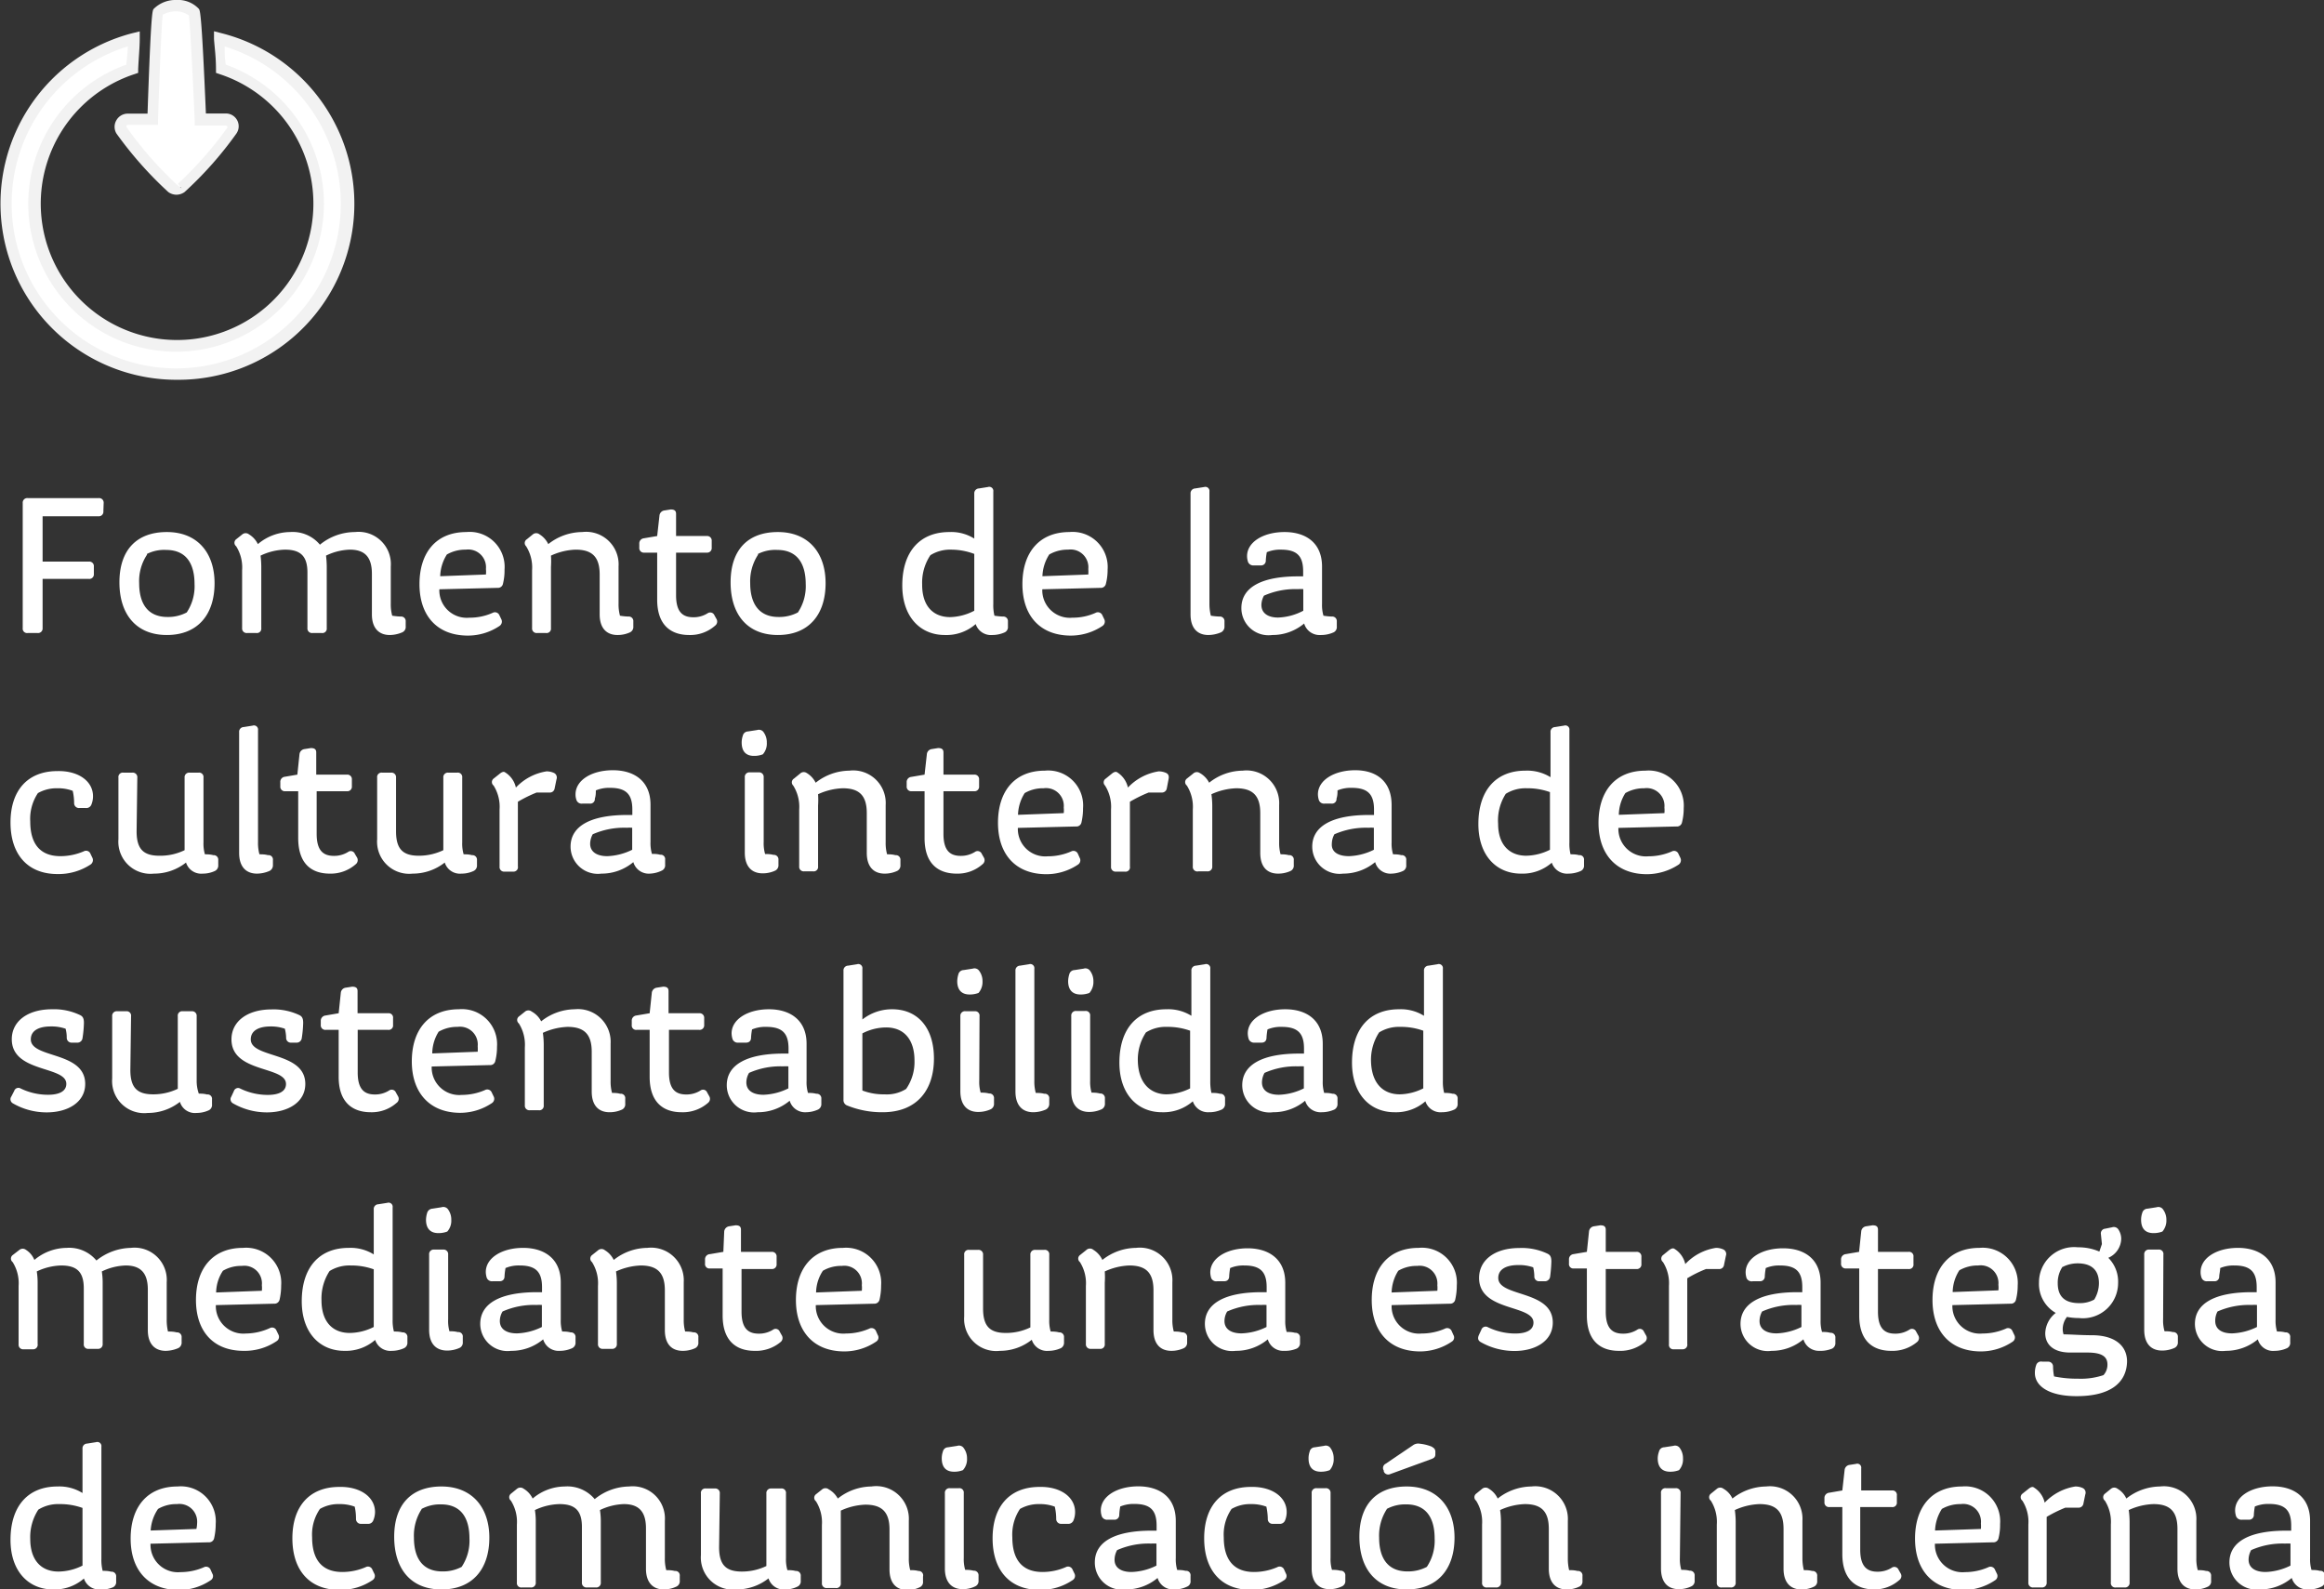 <svg xmlns="http://www.w3.org/2000/svg" viewBox="0 0 163.66 111.91"><rect x="0" y="0" width="163.66" height="111.91" fill="#333333" stroke="none"/><defs><style>.cls-1{fill:#fff;}.cls-2{fill:#f2f2f2;}</style></defs><title>Asset 6</title><g id="Layer_2" data-name="Layer 2"><g id="Layer_1-2" data-name="Layer 1"><path class="cls-1" d="M7.28,36a.32.32,0,0,1-.35.35H3v3.19H6.26a.32.32,0,0,1,.35.35v.52a.32.32,0,0,1-.35.35H3v3.46a.32.32,0,0,1-.35.35h-.7a.31.31,0,0,1-.35-.35v-8.8a.32.32,0,0,1,.35-.35h5a.32.32,0,0,1,.35.35Z"/><path class="cls-1" d="M15.11,41.06c0,2.22-1.19,3.65-3.36,3.65S8.41,43.24,8.41,41s1.18-3.54,3.34-3.54S15.11,38.93,15.11,41.06Zm-4.76-2a3.35,3.35,0,0,0-.55,2c0,1.34.53,2.38,2,2.38a2.78,2.78,0,0,0,1.35-.32,3.32,3.32,0,0,0,.55-2c0-1.36-.53-2.4-2-2.4A2.68,2.68,0,0,0,10.35,39Z"/><path class="cls-1" d="M18.16,38.31a3.54,3.54,0,0,1,2.27-.85,2.5,2.5,0,0,1,2.1.89A3.91,3.91,0,0,1,25,37.46a2.27,2.27,0,0,1,2.52,2.42v2.63a3,3,0,0,0,.1.84,4.86,4.86,0,0,0,.6.06.32.32,0,0,1,.35.35v.34a.41.41,0,0,1-.24.42,2.27,2.27,0,0,1-.88.19c-.77,0-1.26-.49-1.26-1.45V40.4c0-1.22-.54-1.7-1.55-1.7a4.08,4.08,0,0,0-1.68.42,7.21,7.21,0,0,1,.05.75v4.35a.31.31,0,0,1-.35.35H22a.32.32,0,0,1-.35-.35V40.31c0-1.15-.48-1.61-1.58-1.61a4.18,4.18,0,0,0-1.72.42,7.21,7.21,0,0,1,.05.75v4.35a.31.31,0,0,1-.35.35H17.4a.32.32,0,0,1-.35-.35V40.15a2.81,2.81,0,0,0-.42-1.69.31.31,0,0,1,0-.49l.44-.35a.37.37,0,0,1,.46,0A1.62,1.62,0,0,1,18.16,38.31Z"/><path class="cls-1" d="M29.54,41.13c0-2.22,1.17-3.67,3.3-3.67a2.46,2.46,0,0,1,2.69,2.64,3.9,3.9,0,0,1-.11,1,.36.36,0,0,1-.39.29l-4.09.1a1.93,1.93,0,0,0,2.11,2,3.94,3.94,0,0,0,1.64-.34.34.34,0,0,1,.48.17l.13.27a.37.37,0,0,1-.12.48,4,4,0,0,1-2.32.68C30.74,44.71,29.54,43.31,29.54,41.13ZM31,40.57l3.22-.12a1.81,1.81,0,0,0,0-.39A1.25,1.25,0,0,0,32.8,38.7a2.58,2.58,0,0,0-1.33.34A3,3,0,0,0,31,40.57Z"/><path class="cls-1" d="M38.61,38.31A3.88,3.88,0,0,1,41,37.46a2.29,2.29,0,0,1,2.56,2.42v2.63a3,3,0,0,0,.1.84,4.5,4.5,0,0,0,.59.06.32.32,0,0,1,.35.35v.35a.42.42,0,0,1-.23.41,2.07,2.07,0,0,1-.88.19c-.78,0-1.26-.49-1.26-1.45V40.45c0-1.24-.53-1.75-1.69-1.75a4.47,4.47,0,0,0-1.74.42,6.1,6.1,0,0,1,0,.8v4.3a.31.31,0,0,1-.35.35h-.63a.32.32,0,0,1-.35-.35V40.15a2.81,2.81,0,0,0-.42-1.69.31.31,0,0,1,.05-.49l.43-.35a.37.37,0,0,1,.46,0A1.63,1.63,0,0,1,38.61,38.31Z"/><path class="cls-1" d="M48.54,44.71c-1.31,0-2.26-.71-2.26-2.49V38.91h-.91a.32.32,0,0,1-.35-.35v-.28a.36.36,0,0,1,.32-.38l.94-.16.16-1.43a.4.4,0,0,1,.35-.37l.44-.07c.24,0,.38.07.38.31v1.56h2.16a.32.32,0,0,1,.35.35v.47a.32.32,0,0,1-.35.35H47.61v3c0,1.21.49,1.55,1.22,1.55a1.85,1.85,0,0,0,1-.28.32.32,0,0,1,.48.14l.14.25a.36.36,0,0,1-.09.48A2.64,2.64,0,0,1,48.54,44.71Z"/><path class="cls-1" d="M58.14,41.06c0,2.22-1.19,3.65-3.36,3.65S51.45,43.24,51.45,41s1.17-3.54,3.33-3.54S58.14,38.93,58.14,41.06Zm-4.76-2a3.42,3.42,0,0,0-.55,2c0,1.34.54,2.38,2,2.38a2.82,2.82,0,0,0,1.36-.32,3.32,3.32,0,0,0,.55-2c0-1.36-.54-2.4-2-2.4A2.7,2.7,0,0,0,53.38,39Z"/><path class="cls-1" d="M69.88,44.71a1.13,1.13,0,0,1-1.17-.77,3.12,3.12,0,0,1-2.17.77c-1.75,0-3-1.3-3-3.49,0-2.38,1.24-3.76,3.31-3.76a3.06,3.06,0,0,1,1.76.46V34.75a.34.34,0,0,1,.33-.36l.63-.1a.29.29,0,0,1,.38.32v7.9a3.12,3.12,0,0,0,.08.84,5.07,5.07,0,0,0,.6.06.32.32,0,0,1,.35.35v.35a.41.41,0,0,1-.22.41A2.14,2.14,0,0,1,69.88,44.71Zm-3-1.26A3.84,3.84,0,0,0,68.61,43V39A4.61,4.61,0,0,0,67,38.7a2.62,2.62,0,0,0-1.48.39,3.46,3.46,0,0,0-.58,2.06C64.93,42.65,65.7,43.45,66.92,43.45Z"/><path class="cls-1" d="M72,41.13c0-2.22,1.18-3.67,3.31-3.67A2.47,2.47,0,0,1,78,40.1a3.94,3.94,0,0,1-.12,1,.36.36,0,0,1-.39.29l-4.09.1a1.94,1.94,0,0,0,2.12,2,3.93,3.93,0,0,0,1.63-.34.34.34,0,0,1,.48.17l.13.27a.37.37,0,0,1-.12.48,4,4,0,0,1-2.32.68C73.2,44.71,72,43.31,72,41.13Zm1.41-.56,3.23-.12a2.72,2.72,0,0,0,0-.39,1.25,1.25,0,0,0-1.42-1.36,2.58,2.58,0,0,0-1.33.34A3,3,0,0,0,73.41,40.57Z"/><path class="cls-1" d="M85.17,42.51a3.43,3.43,0,0,0,.1.84,4.84,4.84,0,0,0,.61.06.32.32,0,0,1,.35.35v.34a.44.44,0,0,1-.24.42,2.36,2.36,0,0,1-.89.19c-.78,0-1.26-.49-1.26-1.45V34.75a.34.34,0,0,1,.33-.36l.63-.1a.29.29,0,0,1,.37.32Z"/><path class="cls-1" d="M93,44.71a1.13,1.13,0,0,1-1.16-.81,3.46,3.46,0,0,1-2.25.81,1.91,1.91,0,0,1-2.17-1.9c0-1.43,1.38-2.23,4-2.23h.35v-.35c0-1.09-.44-1.53-1.56-1.53a2.42,2.42,0,0,0-1,.18,4.61,4.61,0,0,0-.07.58.33.33,0,0,1-.35.35h-.49a.4.4,0,0,1-.41-.24,1.35,1.35,0,0,1-.07-.41c0-1,1.15-1.7,2.64-1.7s2.64.75,2.64,2.43v2.62a2.67,2.67,0,0,0,.1.84,4.69,4.69,0,0,0,.59.06.32.32,0,0,1,.35.35v.35a.41.41,0,0,1-.22.41A2.15,2.15,0,0,1,93,44.71Zm-3-1.23A4.07,4.07,0,0,0,91.78,43V41.48a2.49,2.49,0,0,0-.37,0,5.44,5.44,0,0,0-2.4.46,1.41,1.41,0,0,0-.18.65C88.83,43.21,89.35,43.48,90,43.48Z"/><path class="cls-1" d="M6.55,56.06a1.54,1.54,0,0,1-.11.58.38.38,0,0,1-.4.25H5.59a.34.34,0,0,1-.37-.35,3.83,3.83,0,0,0-.1-.86,2.91,2.91,0,0,0-1.07-.18,2.67,2.67,0,0,0-1.38.34,3.26,3.26,0,0,0-.54,2c0,1.42.57,2.44,2.13,2.44a4.18,4.18,0,0,0,1.64-.34.33.33,0,0,1,.47.17l.13.27a.38.38,0,0,1-.11.48,4.11,4.11,0,0,1-2.34.68c-2.12,0-3.31-1.4-3.31-3.63s1.18-3.62,3.31-3.62C5.52,54.26,6.55,55,6.55,56.06Z"/><path class="cls-1" d="M9.62,58.54c0,1.28.52,1.71,1.61,1.71A3.93,3.93,0,0,0,13,59.86V54.75a.32.32,0,0,1,.35-.35h.63a.31.31,0,0,1,.35.35v4.56a2.67,2.67,0,0,0,.1.84c.17,0,.36,0,.59.06a.32.32,0,0,1,.35.35v.35a.42.42,0,0,1-.23.41,2,2,0,0,1-.86.19,1.12,1.12,0,0,1-1.18-.78,3.61,3.61,0,0,1-2.26.78,2.26,2.26,0,0,1-2.5-2.42V54.75a.31.31,0,0,1,.35-.35h.63a.32.32,0,0,1,.35.35Z"/><path class="cls-1" d="M18.17,59.31a3,3,0,0,0,.1.84c.17,0,.38,0,.6.06a.31.31,0,0,1,.35.35v.34a.44.44,0,0,1-.24.42,2.27,2.27,0,0,1-.88.19c-.78,0-1.26-.49-1.26-1.46v-8.5a.33.33,0,0,1,.32-.36l.63-.1a.29.29,0,0,1,.38.32Z"/><path class="cls-1" d="M23.23,61.51C21.92,61.51,21,60.8,21,59V55.71h-.91a.32.32,0,0,1-.35-.35v-.28A.36.36,0,0,1,20,54.7l.94-.16.15-1.43a.41.41,0,0,1,.36-.37l.44-.07c.24,0,.38.07.38.31v1.56h2.16a.32.32,0,0,1,.35.35v.47a.32.32,0,0,1-.35.35H22.3v3c0,1.21.49,1.55,1.22,1.55a1.85,1.85,0,0,0,1-.28.31.31,0,0,1,.47.14l.15.25a.37.37,0,0,1-.09.48A2.66,2.66,0,0,1,23.23,61.51Z"/><path class="cls-1" d="M27.89,58.54c0,1.28.52,1.71,1.61,1.71a4,4,0,0,0,1.72-.39V54.75a.32.32,0,0,1,.35-.35h.63a.31.31,0,0,1,.35.35v4.56a2.67,2.67,0,0,0,.1.84c.17,0,.36,0,.59.06a.32.32,0,0,1,.35.35v.35a.42.42,0,0,1-.23.41,2,2,0,0,1-.86.19,1.12,1.12,0,0,1-1.18-.78,3.63,3.63,0,0,1-2.26.78,2.26,2.26,0,0,1-2.5-2.42V54.75a.31.31,0,0,1,.35-.35h.63a.32.32,0,0,1,.35.35Z"/><path class="cls-1" d="M36.16,61.37h-.63a.32.32,0,0,1-.35-.35V57a2.81,2.81,0,0,0-.42-1.69.31.31,0,0,1,0-.49l.44-.35c.15-.12.28-.16.37-.09a1.68,1.68,0,0,1,.76,1.07,3.76,3.76,0,0,1,2.16-1.14,1.23,1.23,0,0,1,.54.12.36.36,0,0,1,.16.44l-.13.63a.34.34,0,0,1-.38.3h-.89a9.48,9.48,0,0,0-1.32.65V61A.31.31,0,0,1,36.16,61.37Z"/><path class="cls-1" d="M45.77,61.51a1.13,1.13,0,0,1-1.17-.81,3.46,3.46,0,0,1-2.25.81,1.92,1.92,0,0,1-2.17-1.9c0-1.43,1.38-2.23,4-2.23h.35V57c0-1.09-.45-1.53-1.57-1.53a2.42,2.42,0,0,0-1,.18c0,.17,0,.37-.07.58a.32.32,0,0,1-.35.35H41a.38.38,0,0,1-.4-.24,1.14,1.14,0,0,1-.07-.41c0-1,1.14-1.7,2.63-1.7s2.65.75,2.65,2.43v2.62a2.67,2.67,0,0,0,.1.84c.16,0,.36,0,.58.06a.31.31,0,0,1,.35.35v.35a.41.41,0,0,1-.22.41A2.1,2.1,0,0,1,45.77,61.51Zm-3-1.23a4.3,4.3,0,0,0,1.75-.45V58.28a2.62,2.62,0,0,0-.38,0,5.47,5.47,0,0,0-2.4.46,1.41,1.41,0,0,0-.18.65C41.55,60,42.07,60.28,42.76,60.28Z"/><path class="cls-1" d="M54,52.29a1.14,1.14,0,0,1-.28.82,1.67,1.67,0,0,1-.63.11c-.56,0-.86-.32-.86-.94a1.46,1.46,0,0,1,.08-.48.38.38,0,0,1,.36-.3l.65-.1a.4.4,0,0,1,.43.12A1.21,1.21,0,0,1,54,52.29Zm-.22,7a2.67,2.67,0,0,0,.1.84c.17,0,.36,0,.59.06a.32.32,0,0,1,.35.35v.35a.42.42,0,0,1-.23.41,2.1,2.1,0,0,1-.88.19c-.78,0-1.26-.49-1.26-1.46v-5.3a.32.32,0,0,1,.35-.35h.63a.32.32,0,0,1,.35.35Z"/><path class="cls-1" d="M57.44,55.11a3.88,3.88,0,0,1,2.37-.85,2.29,2.29,0,0,1,2.56,2.42v2.63a3,3,0,0,0,.1.84c.17,0,.36,0,.59.06a.32.32,0,0,1,.35.35v.35a.42.42,0,0,1-.23.41,2.07,2.07,0,0,1-.88.19c-.78,0-1.26-.49-1.26-1.46v-2.8c0-1.24-.53-1.75-1.69-1.75a4.47,4.47,0,0,0-1.74.42,6.1,6.1,0,0,1,0,.8V61a.31.31,0,0,1-.35.35h-.63a.32.32,0,0,1-.35-.35V57a2.81,2.81,0,0,0-.42-1.69.31.31,0,0,1,.05-.49l.43-.35a.37.37,0,0,1,.46-.05A1.63,1.63,0,0,1,57.44,55.11Z"/><path class="cls-1" d="M67.37,61.51c-1.31,0-2.26-.71-2.26-2.49V55.71H64.2a.32.32,0,0,1-.35-.35v-.28a.36.36,0,0,1,.32-.38l.94-.16.16-1.43a.4.4,0,0,1,.35-.37l.44-.07c.24,0,.38.07.38.31v1.56H68.6a.32.32,0,0,1,.35.35v.47a.32.32,0,0,1-.35.35H66.44v3c0,1.21.49,1.55,1.22,1.55a1.85,1.85,0,0,0,1-.28.32.32,0,0,1,.48.14l.14.25a.36.36,0,0,1-.09.48A2.64,2.64,0,0,1,67.37,61.51Z"/><path class="cls-1" d="M70.28,57.93c0-2.22,1.17-3.67,3.3-3.67a2.46,2.46,0,0,1,2.69,2.64,4.43,4.43,0,0,1-.11,1,.36.36,0,0,1-.39.29l-4.09.1a1.93,1.93,0,0,0,2.11,2,4.1,4.1,0,0,0,1.64-.34.34.34,0,0,1,.48.17l.12.27a.36.36,0,0,1-.11.48,4,4,0,0,1-2.32.68C71.48,61.51,70.28,60.11,70.28,57.93Zm1.41-.56,3.22-.12a1.81,1.81,0,0,0,0-.39,1.25,1.25,0,0,0-1.42-1.36,2.53,2.53,0,0,0-1.33.34A3,3,0,0,0,71.69,57.37Z"/><path class="cls-1" d="M79.22,61.37h-.63a.32.32,0,0,1-.35-.35V57a2.81,2.81,0,0,0-.42-1.69.31.31,0,0,1,.05-.49l.43-.35c.15-.12.28-.16.38-.09a1.7,1.7,0,0,1,.75,1.07,3.79,3.79,0,0,1,2.16-1.14,1.28,1.28,0,0,1,.55.12c.17.1.19.24.15.44l-.12.63a.35.35,0,0,1-.38.3h-.9a9.48,9.48,0,0,0-1.32.65V61A.31.31,0,0,1,79.22,61.37Z"/><path class="cls-1" d="M85.15,55.11a3.83,3.83,0,0,1,2.36-.85,2.3,2.3,0,0,1,2.57,2.42v2.63a3,3,0,0,0,.1.84c.16,0,.36,0,.58.06a.31.31,0,0,1,.35.35v.35a.41.41,0,0,1-.22.41,2.07,2.07,0,0,1-.88.19c-.79,0-1.26-.49-1.26-1.46v-2.8c0-1.24-.54-1.75-1.7-1.75a4.55,4.55,0,0,0-1.74.42,6,6,0,0,1,.06.8V61a.32.32,0,0,1-.35.35h-.63A.32.32,0,0,1,84,61V57a2.81,2.81,0,0,0-.42-1.69.31.31,0,0,1,0-.49l.44-.35a.37.37,0,0,1,.46-.05A1.63,1.63,0,0,1,85.15,55.11Z"/><path class="cls-1" d="M98,61.51a1.11,1.11,0,0,1-1.16-.81,3.51,3.51,0,0,1-2.26.81,1.92,1.92,0,0,1-2.17-1.9c0-1.43,1.39-2.23,4-2.23h.35V57c0-1.09-.45-1.53-1.57-1.53a2.42,2.42,0,0,0-1,.18c0,.17,0,.37-.07.58a.32.32,0,0,1-.35.35h-.49a.38.38,0,0,1-.4-.24,1.41,1.41,0,0,1-.07-.41c0-1,1.15-1.7,2.63-1.7S98,55,98,56.69v2.62a2.67,2.67,0,0,0,.1.84c.16,0,.36,0,.58.06a.31.31,0,0,1,.35.35v.35a.41.41,0,0,1-.22.41A2.1,2.1,0,0,1,98,61.51Zm-3-1.23a4.26,4.26,0,0,0,1.75-.45V58.28a2.62,2.62,0,0,0-.38,0,5.51,5.51,0,0,0-2.4.46,1.41,1.41,0,0,0-.18.65C93.74,60,94.26,60.28,95,60.28Z"/><path class="cls-1" d="M110.45,61.51a1.13,1.13,0,0,1-1.17-.77,3.12,3.12,0,0,1-2.17.77c-1.75,0-3-1.3-3-3.49,0-2.38,1.24-3.76,3.31-3.76a3.12,3.12,0,0,1,1.77.46V51.55a.33.33,0,0,1,.32-.36l.63-.1a.29.29,0,0,1,.38.32v7.9a3.12,3.12,0,0,0,.08.84c.18,0,.38,0,.6.06a.31.31,0,0,1,.35.35v.35a.41.41,0,0,1-.22.41A2.14,2.14,0,0,1,110.45,61.51Zm-3-1.26a3.88,3.88,0,0,0,1.7-.42V55.77a4.67,4.67,0,0,0-1.63-.27,2.62,2.62,0,0,0-1.48.39A3.46,3.46,0,0,0,105.5,58C105.5,59.45,106.27,60.25,107.49,60.25Z"/><path class="cls-1" d="M112.57,57.93c0-2.22,1.18-3.67,3.31-3.67a2.47,2.47,0,0,1,2.69,2.64,3.94,3.94,0,0,1-.12,1,.36.36,0,0,1-.39.29l-4.09.1a1.94,1.94,0,0,0,2.12,2,4.14,4.14,0,0,0,1.64-.34.33.33,0,0,1,.47.17l.13.27a.38.38,0,0,1-.11.48,4.1,4.1,0,0,1-2.33.68C113.78,61.51,112.57,60.11,112.57,57.93Zm1.42-.56,3.22-.12a1.78,1.78,0,0,0,0-.39,1.25,1.25,0,0,0-1.42-1.36,2.58,2.58,0,0,0-1.33.34A2.93,2.93,0,0,0,114,57.37Z"/><path class="cls-1" d="M5.66,71.48c.17.09.25.22.25.54a8,8,0,0,1-.1,1.08.36.36,0,0,1-.39.31H5.07a.34.34,0,0,1-.37-.35,2.41,2.41,0,0,0-.08-.63,3,3,0,0,0-1.05-.16c-.85,0-1.4.3-1.4.91C2.17,74.54,6,74,6,76.32c0,1.28-1.21,2-2.71,2a4.74,4.74,0,0,1-2.39-.64A.33.33,0,0,1,.8,77.2L1,76.81a.31.31,0,0,1,.46-.17,4.41,4.41,0,0,0,1.92.44c.8,0,1.29-.25,1.29-.77,0-1.28-3.84-.76-3.84-3.14,0-1.26,1.11-2.11,2.83-2.11A4.25,4.25,0,0,1,5.66,71.48Z"/><path class="cls-1" d="M9.18,75.34c0,1.28.52,1.71,1.61,1.71a4,4,0,0,0,1.73-.39V71.55a.31.31,0,0,1,.35-.35h.63a.32.32,0,0,1,.35.35v4.56A2.67,2.67,0,0,0,14,77c.16,0,.36,0,.58.06a.31.31,0,0,1,.35.35v.35a.41.41,0,0,1-.22.41,2.06,2.06,0,0,1-.87.19,1.1,1.1,0,0,1-1.17-.78,3.63,3.63,0,0,1-2.26.78,2.26,2.26,0,0,1-2.51-2.42V71.55a.32.32,0,0,1,.35-.35h.63a.31.31,0,0,1,.35.35Z"/><path class="cls-1" d="M21.1,71.48c.17.09.25.22.25.54a8,8,0,0,1-.1,1.08.36.36,0,0,1-.39.31h-.35a.33.33,0,0,1-.36-.35,2.89,2.89,0,0,0-.09-.63,2.93,2.93,0,0,0-1-.16c-.85,0-1.4.3-1.4.91,0,1.36,3.84.83,3.84,3.14,0,1.28-1.21,2-2.7,2a4.78,4.78,0,0,1-2.4-.64.33.33,0,0,1-.11-.47l.18-.39a.31.31,0,0,1,.46-.17,4.44,4.44,0,0,0,1.92.44c.8,0,1.29-.25,1.29-.77,0-1.28-3.84-.76-3.84-3.14,0-1.26,1.11-2.11,2.83-2.11A4.25,4.25,0,0,1,21.1,71.48Z"/><path class="cls-1" d="M26.11,78.31c-1.3,0-2.26-.71-2.26-2.49V72.51h-.91a.32.32,0,0,1-.35-.35v-.28a.37.37,0,0,1,.33-.38l.93-.16L24,69.91a.4.4,0,0,1,.35-.37l.45-.07c.24,0,.38.07.38.31v1.56h2.15a.31.31,0,0,1,.35.35v.47a.31.31,0,0,1-.35.35H25.19v3c0,1.21.49,1.55,1.21,1.55a1.85,1.85,0,0,0,1-.28.32.32,0,0,1,.48.14l.14.25a.35.35,0,0,1-.09.48A2.64,2.64,0,0,1,26.11,78.31Z"/><path class="cls-1" d="M29,74.73c0-2.22,1.18-3.67,3.31-3.67A2.47,2.47,0,0,1,35,73.7a3.94,3.94,0,0,1-.12,1,.36.36,0,0,1-.39.29l-4.09.1a1.94,1.94,0,0,0,2.12,2,4.09,4.09,0,0,0,1.63-.34.34.34,0,0,1,.48.17l.13.27a.36.36,0,0,1-.11.47,4,4,0,0,1-2.33.69C30.23,78.31,29,76.91,29,74.73Zm1.42-.56,3.22-.12a2.72,2.72,0,0,0,0-.39,1.25,1.25,0,0,0-1.42-1.36,2.58,2.58,0,0,0-1.33.34A2.93,2.93,0,0,0,30.44,74.17Z"/><path class="cls-1" d="M38.11,71.91a3.85,3.85,0,0,1,2.36-.85A2.3,2.3,0,0,1,43,73.48v2.63a3,3,0,0,0,.1.84c.16,0,.36,0,.58.06a.31.31,0,0,1,.35.35v.35a.41.41,0,0,1-.22.41,2.07,2.07,0,0,1-.88.19c-.79,0-1.26-.49-1.26-1.46v-2.8c0-1.24-.54-1.75-1.7-1.75a4.55,4.55,0,0,0-1.74.42,6,6,0,0,1,.06.8v4.3a.31.31,0,0,1-.35.35h-.63a.32.32,0,0,1-.35-.35V73.75a2.81,2.81,0,0,0-.42-1.69.31.31,0,0,1,0-.49l.44-.35a.37.37,0,0,1,.46,0A1.63,1.63,0,0,1,38.11,71.91Z"/><path class="cls-1" d="M48,78.31c-1.3,0-2.25-.71-2.25-2.49V72.51h-.91a.31.31,0,0,1-.35-.35v-.28a.36.36,0,0,1,.32-.38l.94-.16.15-1.43a.41.41,0,0,1,.35-.37l.45-.07c.24,0,.38.07.38.31v1.56h2.16a.32.32,0,0,1,.35.35v.47a.32.32,0,0,1-.35.35H47.11v3c0,1.21.49,1.55,1.22,1.55a1.85,1.85,0,0,0,1-.28.31.31,0,0,1,.47.14l.14.25a.36.36,0,0,1-.08.48A2.69,2.69,0,0,1,48,78.31Z"/><path class="cls-1" d="M56.77,78.31a1.13,1.13,0,0,1-1.16-.81,3.47,3.47,0,0,1-2.26.81,1.92,1.92,0,0,1-2.17-1.9c0-1.43,1.39-2.23,4-2.23h.35v-.35c0-1.09-.45-1.53-1.57-1.53a2.37,2.37,0,0,0-1,.18,4.61,4.61,0,0,0-.07.58c0,.22-.13.35-.35.35H52a.39.39,0,0,1-.41-.24,1.41,1.41,0,0,1-.07-.41c0-1,1.15-1.7,2.63-1.7s2.65.75,2.65,2.43v2.62a2.67,2.67,0,0,0,.1.84c.17,0,.36,0,.59.06a.32.32,0,0,1,.35.35v.35a.42.42,0,0,1-.23.41A2.1,2.1,0,0,1,56.77,78.31Zm-3-1.23a4.26,4.26,0,0,0,1.75-.45V75.08a2.62,2.62,0,0,0-.38,0,5.43,5.43,0,0,0-2.39.46,1.32,1.32,0,0,0-.19.65C52.55,76.81,53.07,77.08,53.76,77.08Z"/><path class="cls-1" d="M60.73,71.78a3.36,3.36,0,0,1,2.1-.72c1.78,0,2.94,1.28,2.94,3.47s-1.17,3.78-3.62,3.78a6.52,6.52,0,0,1-2.48-.47.4.4,0,0,1-.27-.41V68.35a.33.33,0,0,1,.32-.36l.63-.1a.29.29,0,0,1,.38.32Zm0,1v4a4.16,4.16,0,0,0,1.56.27,2.56,2.56,0,0,0,1.52-.38,3.32,3.32,0,0,0,.59-2c0-1.47-.73-2.33-2-2.33A3.65,3.65,0,0,0,60.73,72.76Z"/><path class="cls-1" d="M69.19,69.09a1.18,1.18,0,0,1-.28.82,1.71,1.71,0,0,1-.63.11c-.56,0-.87-.32-.87-.94a1.78,1.78,0,0,1,.08-.48.39.39,0,0,1,.37-.3l.64-.1a.4.4,0,0,1,.43.12A1.21,1.21,0,0,1,69.19,69.09Zm-.23,7a2.67,2.67,0,0,0,.1.84c.17,0,.36,0,.59.06a.32.32,0,0,1,.35.35v.35a.42.42,0,0,1-.23.41,2.1,2.1,0,0,1-.88.19c-.78,0-1.26-.49-1.26-1.46v-5.3A.32.32,0,0,1,68,71.2h.63a.31.31,0,0,1,.35.35Z"/><path class="cls-1" d="M72.84,76.11a3,3,0,0,0,.1.84c.17,0,.38,0,.6.06a.31.31,0,0,1,.35.35v.34a.44.44,0,0,1-.24.42,2.27,2.27,0,0,1-.88.19c-.78,0-1.26-.49-1.26-1.46v-8.5a.33.33,0,0,1,.32-.36l.63-.1a.29.29,0,0,1,.38.32Z"/><path class="cls-1" d="M77,69.09a1.18,1.18,0,0,1-.28.82,1.71,1.71,0,0,1-.63.11c-.56,0-.87-.32-.87-.94a1.78,1.78,0,0,1,.08-.48.39.39,0,0,1,.37-.3l.64-.1a.4.4,0,0,1,.43.12A1.21,1.21,0,0,1,77,69.09Zm-.23,7a2.67,2.67,0,0,0,.1.84c.17,0,.36,0,.59.06a.32.32,0,0,1,.35.35v.35a.42.42,0,0,1-.23.41,2.1,2.1,0,0,1-.88.19c-.78,0-1.26-.49-1.26-1.46v-5.3a.32.32,0,0,1,.35-.35h.63a.31.31,0,0,1,.35.35Z"/><path class="cls-1" d="M85.12,78.31A1.12,1.12,0,0,1,84,77.54a3.14,3.14,0,0,1-2.17.77c-1.75,0-3-1.3-3-3.49,0-2.38,1.23-3.76,3.31-3.76a3.08,3.08,0,0,1,1.76.46V68.35a.33.33,0,0,1,.32-.36l.63-.1a.29.29,0,0,1,.38.32v7.9a3.6,3.6,0,0,0,.08.84c.19,0,.38,0,.61.06a.32.32,0,0,1,.35.35v.35a.42.42,0,0,1-.23.41A2.1,2.1,0,0,1,85.12,78.31Zm-3-1.26a3.84,3.84,0,0,0,1.69-.42V72.57a4.66,4.66,0,0,0-1.62-.27,2.63,2.63,0,0,0-1.49.39,3.46,3.46,0,0,0-.57,2.06C80.18,76.25,81,77.05,82.17,77.05Z"/><path class="cls-1" d="M93.07,78.31a1.13,1.13,0,0,1-1.16-.81,3.47,3.47,0,0,1-2.26.81,1.92,1.92,0,0,1-2.17-1.9c0-1.43,1.39-2.23,4-2.23h.35v-.35c0-1.09-.45-1.53-1.57-1.53a2.37,2.37,0,0,0-1,.18,4.61,4.61,0,0,0-.07.58c0,.22-.13.35-.35.35h-.49a.4.4,0,0,1-.41-.24,1.41,1.41,0,0,1-.07-.41c0-1,1.15-1.7,2.64-1.7s2.64.75,2.64,2.43v2.62a2.67,2.67,0,0,0,.1.84c.17,0,.36,0,.59.06a.32.32,0,0,1,.35.35v.35a.43.43,0,0,1-.22.41A2.18,2.18,0,0,1,93.07,78.31Zm-3-1.23a4.22,4.22,0,0,0,1.75-.45V75.08a2.55,2.55,0,0,0-.38,0,5.43,5.43,0,0,0-2.39.46,1.41,1.41,0,0,0-.18.65C88.86,76.81,89.37,77.08,90.06,77.08Z"/><path class="cls-1" d="M101.54,78.31a1.12,1.12,0,0,1-1.16-.77,3.14,3.14,0,0,1-2.17.77c-1.75,0-3-1.3-3-3.49,0-2.38,1.23-3.76,3.31-3.76a3.08,3.08,0,0,1,1.76.46V68.35a.33.33,0,0,1,.32-.36l.63-.1a.29.29,0,0,1,.38.32v7.9a3.06,3.06,0,0,0,.09.84c.18,0,.37,0,.6.06a.32.32,0,0,1,.35.35v.35a.42.42,0,0,1-.23.41A2.1,2.1,0,0,1,101.54,78.31Zm-3-1.26a3.84,3.84,0,0,0,1.69-.42V72.57a4.61,4.61,0,0,0-1.62-.27,2.65,2.65,0,0,0-1.49.39,3.53,3.53,0,0,0-.57,2.06C96.6,76.25,97.37,77.05,98.59,77.05Z"/><path class="cls-1" d="M2.42,88.71a3.58,3.58,0,0,1,2.27-.85,2.49,2.49,0,0,1,2.1.89,4,4,0,0,1,2.42-.89,2.27,2.27,0,0,1,2.53,2.42v2.63a3.51,3.51,0,0,0,.09.84c.17,0,.38,0,.61.06a.32.32,0,0,1,.35.35v.33a.43.43,0,0,1-.24.43,2.31,2.31,0,0,1-.88.19c-.77,0-1.26-.49-1.26-1.46V90.8c0-1.22-.55-1.7-1.56-1.7a4.12,4.12,0,0,0-1.68.42,5,5,0,0,1,.06.74v4.36a.32.32,0,0,1-.35.35H6.25a.31.31,0,0,1-.35-.35V90.71c0-1.15-.48-1.61-1.59-1.61a4.18,4.18,0,0,0-1.72.42,5,5,0,0,1,.06.74v4.36A.32.32,0,0,1,2.3,95H1.67a.32.32,0,0,1-.36-.35V90.54a2.79,2.79,0,0,0-.42-1.68.31.31,0,0,1,0-.49L1.37,88a.37.37,0,0,1,.46,0A1.5,1.5,0,0,1,2.42,88.71Z"/><path class="cls-1" d="M13.8,91.53c0-2.22,1.18-3.67,3.31-3.67A2.47,2.47,0,0,1,19.8,90.5a4.43,4.43,0,0,1-.11,1,.37.37,0,0,1-.4.29l-4.09.1a1.94,1.94,0,0,0,2.12,2A4.14,4.14,0,0,0,19,93.51a.33.33,0,0,1,.47.17l.13.27a.35.35,0,0,1-.11.47,4,4,0,0,1-2.33.69C15,95.11,13.8,93.71,13.8,91.53ZM15.22,91l3.22-.12a1.78,1.78,0,0,0,0-.39,1.24,1.24,0,0,0-1.41-1.36,2.53,2.53,0,0,0-1.33.34A2.85,2.85,0,0,0,15.22,91Z"/><path class="cls-1" d="M27.58,95.11a1.12,1.12,0,0,1-1.16-.77,3.14,3.14,0,0,1-2.17.77c-1.75,0-3-1.3-3-3.49,0-2.38,1.23-3.76,3.31-3.76a3.08,3.08,0,0,1,1.76.46V85.15a.33.33,0,0,1,.32-.36l.63-.1a.29.29,0,0,1,.38.32v7.9a3.06,3.06,0,0,0,.09.84c.18,0,.37,0,.6.06a.32.32,0,0,1,.35.35v.35a.42.42,0,0,1-.23.41A2.1,2.1,0,0,1,27.58,95.11Zm-2.95-1.26a3.84,3.84,0,0,0,1.69-.42V89.37a4.66,4.66,0,0,0-1.62-.27,2.65,2.65,0,0,0-1.49.39,3.53,3.53,0,0,0-.57,2.06C22.64,93.05,23.41,93.85,24.63,93.85Z"/><path class="cls-1" d="M31.78,85.89a1.14,1.14,0,0,1-.28.82,1.71,1.71,0,0,1-.63.11c-.56,0-.87-.32-.87-.94a1.78,1.78,0,0,1,.08-.48.41.41,0,0,1,.37-.3l.64-.1a.41.41,0,0,1,.44.12A1.21,1.21,0,0,1,31.78,85.89Zm-.22,7a2.71,2.71,0,0,0,.09.84c.17,0,.37,0,.59.06a.31.31,0,0,1,.35.35v.35a.41.41,0,0,1-.22.41,2.14,2.14,0,0,1-.88.19c-.79,0-1.27-.49-1.27-1.46v-5.3a.32.32,0,0,1,.35-.35h.64a.32.32,0,0,1,.35.35Z"/><path class="cls-1" d="M39.41,95.11a1.13,1.13,0,0,1-1.16-.81,3.47,3.47,0,0,1-2.26.81,1.92,1.92,0,0,1-2.17-1.9c0-1.43,1.39-2.23,4-2.23h.35v-.35c0-1.09-.45-1.53-1.57-1.53a2.37,2.37,0,0,0-1,.18,4.61,4.61,0,0,0-.07.58c0,.22-.13.35-.35.35h-.49a.39.39,0,0,1-.41-.24,1.41,1.41,0,0,1-.07-.41c0-1,1.15-1.7,2.63-1.7s2.65.75,2.65,2.43v2.62a2.67,2.67,0,0,0,.1.84c.17,0,.36,0,.59.06a.32.32,0,0,1,.35.35v.35a.42.42,0,0,1-.23.41A2.1,2.1,0,0,1,39.41,95.11Zm-3-1.23a4.26,4.26,0,0,0,1.75-.45V91.88a2.62,2.62,0,0,0-.38,0,5.43,5.43,0,0,0-2.39.46,1.32,1.32,0,0,0-.19.65C35.19,93.61,35.71,93.88,36.4,93.88Z"/><path class="cls-1" d="M43.22,88.71a3.85,3.85,0,0,1,2.36-.85,2.3,2.3,0,0,1,2.57,2.42v2.63a3,3,0,0,0,.1.84c.16,0,.36,0,.58.06a.31.31,0,0,1,.35.35v.35a.41.41,0,0,1-.22.41,2.07,2.07,0,0,1-.88.19c-.79,0-1.26-.49-1.26-1.46v-2.8c0-1.24-.54-1.75-1.7-1.75a4.55,4.55,0,0,0-1.74.42,6,6,0,0,1,.06.8v4.3a.32.32,0,0,1-.35.35h-.63a.32.32,0,0,1-.35-.35V90.54a2.79,2.79,0,0,0-.42-1.68.31.31,0,0,1,0-.49l.44-.35a.37.37,0,0,1,.46,0A1.63,1.63,0,0,1,43.22,88.71Z"/><path class="cls-1" d="M53.14,95.11c-1.3,0-2.25-.71-2.25-2.49V89.31H50a.31.31,0,0,1-.35-.35v-.28A.36.36,0,0,1,50,88.3l.94-.16L51,86.71a.41.41,0,0,1,.35-.37l.45-.07c.24,0,.38.07.38.31v1.56h2.16a.32.32,0,0,1,.35.35V89a.32.32,0,0,1-.35.35H52.22v3c0,1.21.49,1.55,1.22,1.55a1.85,1.85,0,0,0,1-.28.31.31,0,0,1,.47.14l.14.25a.36.36,0,0,1-.08.48A2.69,2.69,0,0,1,53.14,95.11Z"/><path class="cls-1" d="M56.05,91.53c0-2.22,1.18-3.67,3.31-3.67a2.47,2.47,0,0,1,2.69,2.64,4.43,4.43,0,0,1-.11,1,.37.37,0,0,1-.4.29l-4.09.1a1.94,1.94,0,0,0,2.12,2,4.14,4.14,0,0,0,1.64-.34.34.34,0,0,1,.48.17l.12.27a.34.34,0,0,1-.11.47,4,4,0,0,1-2.33.69C57.26,95.11,56.05,93.71,56.05,91.53ZM57.47,91l3.22-.12a1.78,1.78,0,0,0,0-.39,1.24,1.24,0,0,0-1.41-1.36,2.53,2.53,0,0,0-1.33.34A2.85,2.85,0,0,0,57.47,91Z"/><path class="cls-1" d="M69.23,92.14c0,1.28.52,1.71,1.61,1.71a3.93,3.93,0,0,0,1.72-.39V88.35a.32.32,0,0,1,.35-.35h.63a.31.31,0,0,1,.35.35v4.56a2.67,2.67,0,0,0,.1.84c.17,0,.37,0,.59.06a.32.32,0,0,1,.35.35v.35a.43.43,0,0,1-.22.41,2.09,2.09,0,0,1-.87.19,1.12,1.12,0,0,1-1.18-.78,3.6,3.6,0,0,1-2.25.78,2.26,2.26,0,0,1-2.51-2.42V88.35a.31.31,0,0,1,.35-.35h.63a.32.32,0,0,1,.35.35Z"/><path class="cls-1" d="M77.63,88.71A3.86,3.86,0,0,1,80,87.86a2.29,2.29,0,0,1,2.56,2.42v2.63a3,3,0,0,0,.1.84c.17,0,.36,0,.59.06a.32.32,0,0,1,.35.35v.35a.42.42,0,0,1-.23.41,2.07,2.07,0,0,1-.88.19c-.78,0-1.26-.49-1.26-1.46v-2.8c0-1.24-.53-1.75-1.7-1.75a4.46,4.46,0,0,0-1.73.42,6.1,6.1,0,0,1,0,.8v4.3a.31.31,0,0,1-.35.35h-.63a.32.32,0,0,1-.35-.35V90.54a2.79,2.79,0,0,0-.42-1.68.31.31,0,0,1,0-.49l.44-.35A.37.37,0,0,1,77,88,1.63,1.63,0,0,1,77.63,88.71Z"/><path class="cls-1" d="M90.44,95.11a1.13,1.13,0,0,1-1.16-.81,3.47,3.47,0,0,1-2.26.81,1.92,1.92,0,0,1-2.17-1.9c0-1.43,1.39-2.23,4-2.23h.35v-.35c0-1.09-.45-1.53-1.57-1.53a2.37,2.37,0,0,0-1,.18,4.61,4.61,0,0,0-.07.58c0,.22-.13.35-.35.35h-.49A.39.39,0,0,1,85.3,90a1.41,1.41,0,0,1-.07-.41c0-1,1.15-1.7,2.63-1.7s2.65.75,2.65,2.43v2.62a2.67,2.67,0,0,0,.1.84c.17,0,.36,0,.59.06a.32.32,0,0,1,.35.35v.35a.42.42,0,0,1-.23.41A2.1,2.1,0,0,1,90.44,95.11Zm-3-1.23a4.26,4.26,0,0,0,1.75-.45V91.88a2.62,2.62,0,0,0-.38,0,5.43,5.43,0,0,0-2.39.46,1.32,1.32,0,0,0-.19.65C86.22,93.61,86.74,93.88,87.43,93.88Z"/><path class="cls-1" d="M96.6,91.53c0-2.22,1.17-3.67,3.3-3.67a2.46,2.46,0,0,1,2.69,2.64,4.43,4.43,0,0,1-.11,1,.36.36,0,0,1-.39.29l-4.09.1a1.93,1.93,0,0,0,2.11,2,4.1,4.1,0,0,0,1.64-.34.34.34,0,0,1,.48.17l.12.27a.34.34,0,0,1-.11.47,4,4,0,0,1-2.32.69C97.8,95.11,96.6,93.71,96.6,91.53ZM98,91l3.22-.12a1.81,1.81,0,0,0,0-.39,1.25,1.25,0,0,0-1.42-1.36,2.53,2.53,0,0,0-1.33.34A3,3,0,0,0,98,91Z"/><path class="cls-1" d="M109,88.28c.17.09.25.22.25.54a9.76,9.76,0,0,1-.09,1.08.37.37,0,0,1-.4.31h-.35a.33.33,0,0,1-.36-.35,2.92,2.92,0,0,0-.08-.63,3,3,0,0,0-1.05-.16c-.86,0-1.41.3-1.41.91,0,1.36,3.84.83,3.84,3.14,0,1.28-1.2,2-2.7,2a4.81,4.81,0,0,1-2.4-.64c-.18-.12-.19-.27-.11-.47l.18-.39a.32.32,0,0,1,.47-.17,4.41,4.41,0,0,0,1.92.44c.79,0,1.28-.25,1.28-.77,0-1.28-3.83-.76-3.83-3.14,0-1.26,1.1-2.11,2.83-2.11A4.21,4.21,0,0,1,109,88.28Z"/><path class="cls-1" d="M114,95.11c-1.3,0-2.25-.71-2.25-2.49V89.31h-.91a.31.31,0,0,1-.35-.35v-.28a.36.36,0,0,1,.32-.38l.94-.16.15-1.43a.41.41,0,0,1,.35-.37l.45-.07c.24,0,.38.07.38.31v1.56h2.16a.32.32,0,0,1,.35.35V89a.32.32,0,0,1-.35.35h-2.16v3c0,1.21.49,1.55,1.22,1.55a1.85,1.85,0,0,0,1-.28.31.31,0,0,1,.47.14l.14.25a.36.36,0,0,1-.08.48A2.69,2.69,0,0,1,114,95.11Z"/><path class="cls-1" d="M118.51,95h-.63a.31.31,0,0,1-.35-.35V90.54a2.79,2.79,0,0,0-.42-1.68.31.31,0,0,1,0-.49l.43-.35c.16-.12.28-.16.38-.09a1.68,1.68,0,0,1,.76,1.07,3.73,3.73,0,0,1,2.16-1.14,1.23,1.23,0,0,1,.54.12.36.36,0,0,1,.16.44l-.13.63a.34.34,0,0,1-.38.3h-.89a8.5,8.5,0,0,0-1.32.65v4.62A.32.32,0,0,1,118.51,95Z"/><path class="cls-1" d="M128.11,95.11A1.13,1.13,0,0,1,127,94.3a3.46,3.46,0,0,1-2.25.81,1.92,1.92,0,0,1-2.18-1.9c0-1.43,1.39-2.23,4-2.23h.35v-.35c0-1.09-.44-1.53-1.57-1.53a2.4,2.4,0,0,0-1,.18,4.61,4.61,0,0,0-.07.58.33.33,0,0,1-.35.35h-.49A.4.4,0,0,1,123,90a1.41,1.41,0,0,1-.07-.41c0-1,1.15-1.7,2.64-1.7s2.64.75,2.64,2.43v2.62a2.67,2.67,0,0,0,.1.84c.17,0,.37,0,.59.06a.32.32,0,0,1,.35.35v.35a.43.43,0,0,1-.22.41A2.18,2.18,0,0,1,128.11,95.11Zm-3-1.23a4.22,4.22,0,0,0,1.75-.45V91.88a2.49,2.49,0,0,0-.37,0,5.44,5.44,0,0,0-2.4.46,1.41,1.41,0,0,0-.18.65C123.9,93.61,124.42,93.88,125.1,93.88Z"/><path class="cls-1" d="M133.18,95.11c-1.3,0-2.25-.71-2.25-2.49V89.31H130a.32.32,0,0,1-.35-.35v-.28a.37.37,0,0,1,.33-.38l.94-.16.15-1.43a.4.4,0,0,1,.35-.37l.45-.07c.24,0,.38.07.38.31v1.56h2.15a.31.31,0,0,1,.35.35V89a.31.31,0,0,1-.35.35h-2.15v3c0,1.21.49,1.55,1.21,1.55a1.83,1.83,0,0,0,1-.28.32.32,0,0,1,.48.14l.14.25a.36.36,0,0,1-.08.48A2.69,2.69,0,0,1,133.18,95.11Z"/><path class="cls-1" d="M136.09,91.53c0-2.22,1.18-3.67,3.31-3.67a2.47,2.47,0,0,1,2.69,2.64,3.94,3.94,0,0,1-.12,1,.36.36,0,0,1-.39.29l-4.09.1a1.94,1.94,0,0,0,2.12,2,4.14,4.14,0,0,0,1.64-.34.33.33,0,0,1,.47.17l.13.27a.36.36,0,0,1-.11.47,4,4,0,0,1-2.33.69C137.3,95.11,136.09,93.71,136.09,91.53Zm1.42-.56,3.22-.12a1.78,1.78,0,0,0,0-.39,1.25,1.25,0,0,0-1.42-1.36,2.58,2.58,0,0,0-1.33.34A2.93,2.93,0,0,0,137.51,91Z"/><path class="cls-1" d="M146.24,98.3c-2,0-2.94-.74-2.94-1.63a1.63,1.63,0,0,1,.1-.58.36.36,0,0,1,.42-.22l.42,0a.34.34,0,0,1,.34.35,4.14,4.14,0,0,0,.07.69,7.93,7.93,0,0,0,1.68.16,5,5,0,0,0,1.8-.25,1.09,1.09,0,0,0,.28-.75c0-.61-.49-.84-1.41-.84h-1.21c-1.2,0-1.76-.58-1.76-1.36a1.88,1.88,0,0,1,.74-1.43,2.34,2.34,0,0,1-1.18-2.15,2.47,2.47,0,0,1,2.74-2.47,3.66,3.66,0,0,1,1.51.3l.18-.53-.07-.69a.33.33,0,0,1,.3-.39l.49-.1a.38.38,0,0,1,.43.14,1.2,1.2,0,0,1,.21.69,1.5,1.5,0,0,1-.91,1.32,2.36,2.36,0,0,1,.69,1.78,2.48,2.48,0,0,1-2.76,2.46,4.28,4.28,0,0,1-.84-.08,1.41,1.41,0,0,0-.3.84,1.18,1.18,0,0,0,.06.39c.53,0,1.22.06,2,.06,1.56,0,2.47.7,2.47,1.85C149.76,97.31,148.68,98.3,146.24,98.3Zm-1-9.1a2,2,0,0,0-.33,1.15c0,.88.44,1.4,1.51,1.4a2.1,2.1,0,0,0,1.06-.25,2.24,2.24,0,0,0,.33-1.15c0-.88-.47-1.4-1.5-1.4A2.31,2.31,0,0,0,145.26,89.2Z"/><path class="cls-1" d="M152.56,85.89a1.18,1.18,0,0,1-.28.82,1.71,1.71,0,0,1-.63.11c-.57,0-.87-.32-.87-.94a1.46,1.46,0,0,1,.08-.48.39.39,0,0,1,.37-.3l.64-.1a.4.4,0,0,1,.43.12A1.21,1.21,0,0,1,152.56,85.89Zm-.23,7a2.67,2.67,0,0,0,.1.84c.17,0,.36,0,.59.06a.32.32,0,0,1,.35.35v.35a.42.42,0,0,1-.23.41,2.1,2.1,0,0,1-.88.19c-.78,0-1.26-.49-1.26-1.46v-5.3a.32.32,0,0,1,.35-.35H152a.31.31,0,0,1,.35.35Z"/><path class="cls-1" d="M160.19,95.11A1.11,1.11,0,0,1,159,94.3a3.51,3.51,0,0,1-2.26.81,1.92,1.92,0,0,1-2.17-1.9c0-1.43,1.39-2.23,4-2.23h.35v-.35c0-1.09-.45-1.53-1.57-1.53a2.42,2.42,0,0,0-1,.18c0,.17-.05.37-.07.58a.32.32,0,0,1-.35.35h-.49a.38.38,0,0,1-.4-.24,1.14,1.14,0,0,1-.07-.41c0-1,1.15-1.7,2.63-1.7s2.65.75,2.65,2.43v2.62a2.67,2.67,0,0,0,.1.84c.16,0,.36,0,.58.06a.31.31,0,0,1,.35.35v.35a.41.41,0,0,1-.22.41A2.1,2.1,0,0,1,160.19,95.11Zm-3-1.23a4.3,4.3,0,0,0,1.75-.45V91.88a2.62,2.62,0,0,0-.38,0,5.47,5.47,0,0,0-2.4.46A1.41,1.41,0,0,0,156,93C156,93.61,156.49,93.88,157.18,93.88Z"/><path class="cls-1" d="M7.07,111.91a1.12,1.12,0,0,1-1.16-.77,3.14,3.14,0,0,1-2.17.77c-1.75,0-3-1.3-3-3.49,0-2.38,1.23-3.76,3.31-3.76a3.08,3.08,0,0,1,1.76.46V102a.33.33,0,0,1,.32-.36l.63-.1a.29.29,0,0,1,.38.32v7.9a3.06,3.06,0,0,0,.09.84c.18,0,.37,0,.6.06a.32.32,0,0,1,.35.35v.35a.4.4,0,0,1-.23.4A2,2,0,0,1,7.07,111.91Zm-2.95-1.26a3.84,3.84,0,0,0,1.69-.42v-4.06a4.66,4.66,0,0,0-1.62-.27,2.65,2.65,0,0,0-1.49.39,3.53,3.53,0,0,0-.57,2.06C2.13,109.85,2.9,110.65,4.12,110.65Z"/><path class="cls-1" d="M9.2,108.33c0-2.22,1.17-3.67,3.3-3.67a2.46,2.46,0,0,1,2.69,2.64,4.43,4.43,0,0,1-.11,1,.36.36,0,0,1-.39.29l-4.09.1a1.93,1.93,0,0,0,2.11,2,4.14,4.14,0,0,0,1.64-.34.34.34,0,0,1,.48.17l.12.27a.34.34,0,0,1-.11.47,4,4,0,0,1-2.32.69C10.4,111.91,9.2,110.51,9.2,108.33Zm1.41-.57,3.22-.11a1.81,1.81,0,0,0,.05-.39,1.25,1.25,0,0,0-1.42-1.36,2.53,2.53,0,0,0-1.33.34A3,3,0,0,0,10.61,107.76Z"/><path class="cls-1" d="M26.41,106.46a1.54,1.54,0,0,1-.12.58.38.38,0,0,1-.4.25h-.45a.34.34,0,0,1-.37-.35,3.85,3.85,0,0,0-.09-.86,3,3,0,0,0-1.08-.18,2.6,2.6,0,0,0-1.37.34,3.18,3.18,0,0,0-.55,2c0,1.42.57,2.44,2.13,2.44a4.14,4.14,0,0,0,1.64-.34.33.33,0,0,1,.47.17l.13.27a.35.35,0,0,1-.11.47,4,4,0,0,1-2.34.69c-2.12,0-3.31-1.4-3.31-3.63s1.18-3.62,3.31-3.62C25.37,104.66,26.41,105.4,26.41,106.46Z"/><path class="cls-1" d="M34.46,108.26c0,2.22-1.19,3.65-3.37,3.65s-3.33-1.47-3.33-3.71,1.18-3.54,3.33-3.54S34.46,106.13,34.46,108.26Zm-4.77-2a3.42,3.42,0,0,0-.54,2c0,1.34.53,2.38,2,2.38a2.79,2.79,0,0,0,1.36-.32,3.32,3.32,0,0,0,.55-2c0-1.36-.53-2.4-2-2.4A2.74,2.74,0,0,0,29.69,106.24Z"/><path class="cls-1" d="M37.51,105.51a3.53,3.53,0,0,1,2.26-.85,2.51,2.51,0,0,1,2.11.89,3.91,3.91,0,0,1,2.42-.89,2.27,2.27,0,0,1,2.52,2.42v2.63a3,3,0,0,0,.1.84c.17,0,.38,0,.6.06a.31.31,0,0,1,.35.35v.33a.41.41,0,0,1-.24.42,2.11,2.11,0,0,1-.88.2c-.77,0-1.26-.49-1.26-1.46V107.6c0-1.22-.55-1.7-1.56-1.7a4.16,4.16,0,0,0-1.68.42,5,5,0,0,1,.06.74v4.36a.32.32,0,0,1-.35.35h-.63a.32.32,0,0,1-.35-.35v-3.91c0-1.15-.48-1.61-1.58-1.61a4.23,4.23,0,0,0-1.73.42,5,5,0,0,1,.06.74v4.36a.32.32,0,0,1-.35.35h-.63a.31.31,0,0,1-.35-.35v-4.08a2.79,2.79,0,0,0-.42-1.68.31.31,0,0,1,0-.49l.43-.35a.38.38,0,0,1,.47,0A1.62,1.62,0,0,1,37.51,105.51Z"/><path class="cls-1" d="M50.64,108.94c0,1.28.52,1.71,1.61,1.71a4,4,0,0,0,1.72-.39v-5.11a.32.32,0,0,1,.35-.35H55a.31.31,0,0,1,.35.35v4.56a2.67,2.67,0,0,0,.1.84c.17,0,.36,0,.59.06a.32.32,0,0,1,.35.35v.35a.4.4,0,0,1-.23.4,1.91,1.91,0,0,1-.86.2,1.12,1.12,0,0,1-1.18-.78,3.63,3.63,0,0,1-2.26.78,2.26,2.26,0,0,1-2.5-2.42v-4.34a.31.31,0,0,1,.35-.35h.63a.32.32,0,0,1,.35.35Z"/><path class="cls-1" d="M59,105.51a3.85,3.85,0,0,1,2.36-.85A2.3,2.3,0,0,1,64,107.08v2.63a3,3,0,0,0,.1.84c.16,0,.36,0,.58.06A.31.31,0,0,1,65,111v.35a.39.39,0,0,1-.22.4,1.93,1.93,0,0,1-.88.2c-.79,0-1.26-.49-1.26-1.46v-2.8c0-1.24-.54-1.75-1.7-1.75a4.46,4.46,0,0,0-1.73.42c0,.21,0,.51,0,.8v4.3a.31.31,0,0,1-.35.35h-.63a.32.32,0,0,1-.35-.35v-4.08a2.79,2.79,0,0,0-.42-1.68.31.31,0,0,1,0-.49l.44-.35a.37.37,0,0,1,.46,0A1.63,1.63,0,0,1,59,105.51Z"/><path class="cls-1" d="M68.1,102.69a1.14,1.14,0,0,1-.29.82,1.64,1.64,0,0,1-.63.11c-.56,0-.86-.32-.86-.94a1.46,1.46,0,0,1,.08-.48.38.38,0,0,1,.36-.3l.65-.1a.4.4,0,0,1,.43.12A1.21,1.21,0,0,1,68.1,102.69Zm-.23,7a2.67,2.67,0,0,0,.1.84c.17,0,.36,0,.59.06a.32.32,0,0,1,.35.35v.35a.4.4,0,0,1-.23.4,2,2,0,0,1-.88.2c-.78,0-1.26-.49-1.26-1.46v-5.3a.32.32,0,0,1,.35-.35h.63a.31.31,0,0,1,.35.35Z"/><path class="cls-1" d="M75.71,106.46a1.54,1.54,0,0,1-.11.58.39.39,0,0,1-.41.25h-.44a.34.34,0,0,1-.37-.35,3.83,3.83,0,0,0-.1-.86,2.91,2.91,0,0,0-1.07-.18,2.67,2.67,0,0,0-1.38.34,3.24,3.24,0,0,0-.54,2c0,1.42.57,2.44,2.13,2.44a4.09,4.09,0,0,0,1.63-.34.34.34,0,0,1,.48.17l.13.27a.35.35,0,0,1-.12.47,4,4,0,0,1-2.33.69c-2.12,0-3.31-1.4-3.31-3.63s1.18-3.62,3.31-3.62C74.68,104.66,75.71,105.4,75.71,106.46Z"/><path class="cls-1" d="M82.69,111.91a1.13,1.13,0,0,1-1.17-.81,3.46,3.46,0,0,1-2.25.81A1.91,1.91,0,0,1,77.1,110c0-1.43,1.38-2.23,4-2.23h.35v-.35c0-1.09-.44-1.53-1.56-1.53a2.42,2.42,0,0,0-1,.18,4.61,4.61,0,0,0-.07.58.33.33,0,0,1-.35.35H78a.4.4,0,0,1-.41-.24,1.41,1.41,0,0,1-.07-.41c0-1,1.15-1.7,2.64-1.7s2.64.75,2.64,2.43v2.62a2.67,2.67,0,0,0,.1.84c.17,0,.37,0,.59.06a.31.31,0,0,1,.35.35v.35a.39.39,0,0,1-.22.4A2,2,0,0,1,82.69,111.91Zm-3-1.23a4.22,4.22,0,0,0,1.75-.45v-1.55a2.49,2.49,0,0,0-.37,0,5.47,5.47,0,0,0-2.4.46,1.41,1.41,0,0,0-.18.65C78.47,110.41,79,110.68,79.67,110.68Z"/><path class="cls-1" d="M90.61,106.46a1.54,1.54,0,0,1-.11.58.39.39,0,0,1-.41.25h-.45a.33.33,0,0,1-.36-.35,4.51,4.51,0,0,0-.1-.86,3,3,0,0,0-1.08-.18,2.63,2.63,0,0,0-1.37.34,3.18,3.18,0,0,0-.55,2c0,1.42.58,2.44,2.13,2.44a4.14,4.14,0,0,0,1.64-.34.34.34,0,0,1,.48.17l.12.27a.34.34,0,0,1-.11.47,4,4,0,0,1-2.34.69c-2.11,0-3.3-1.4-3.3-3.63s1.17-3.62,3.3-3.62C89.57,104.66,90.61,105.4,90.61,106.46Z"/><path class="cls-1" d="M93.92,102.69a1.14,1.14,0,0,1-.28.82,1.67,1.67,0,0,1-.63.11c-.56,0-.86-.32-.86-.94a1.46,1.46,0,0,1,.08-.48.38.38,0,0,1,.36-.3l.65-.1a.4.4,0,0,1,.43.12A1.21,1.21,0,0,1,93.92,102.69Zm-.22,7a2.67,2.67,0,0,0,.1.84c.17,0,.36,0,.59.06a.32.32,0,0,1,.35.35v.35a.4.4,0,0,1-.23.4,2,2,0,0,1-.88.2c-.78,0-1.26-.49-1.26-1.46v-5.3a.32.32,0,0,1,.35-.35h.63a.32.32,0,0,1,.35.35Z"/><path class="cls-1" d="M102.43,108.26c0,2.22-1.2,3.65-3.37,3.65s-3.33-1.47-3.33-3.71,1.18-3.54,3.33-3.54S102.43,106.13,102.43,108.26Zm-4.77-2a3.42,3.42,0,0,0-.54,2c0,1.34.53,2.38,2,2.38a2.82,2.82,0,0,0,1.36-.32,3.32,3.32,0,0,0,.55-2c0-1.36-.53-2.4-2-2.4A2.74,2.74,0,0,0,97.66,106.24Zm3.2-4.37a.34.34,0,0,1,.22.35v.15c0,.2-.1.27-.28.34l-2.88,1.05a.34.34,0,0,1-.47-.17l0-.07a.33.33,0,0,1,.13-.48l1.92-1.3a.63.63,0,0,1,.5-.11A3.1,3.1,0,0,1,100.86,101.87Z"/><path class="cls-1" d="M105.47,105.51a3.88,3.88,0,0,1,2.37-.85,2.3,2.3,0,0,1,2.57,2.42v2.63a3.51,3.51,0,0,0,.09.84c.17,0,.37,0,.59.06a.31.31,0,0,1,.35.35v.35a.39.39,0,0,1-.22.4,2,2,0,0,1-.89.2c-.78,0-1.26-.49-1.26-1.46v-2.8c0-1.24-.53-1.75-1.69-1.75a4.51,4.51,0,0,0-1.74.42,6,6,0,0,1,.06.8v4.3a.32.32,0,0,1-.35.35h-.63a.31.31,0,0,1-.35-.35v-4.08a2.79,2.79,0,0,0-.42-1.68.31.31,0,0,1,0-.49l.43-.35a.38.38,0,0,1,.47,0A1.55,1.55,0,0,1,105.47,105.51Z"/><path class="cls-1" d="M118.52,102.69a1.14,1.14,0,0,1-.28.82,1.67,1.67,0,0,1-.63.11c-.56,0-.87-.32-.87-.94a1.49,1.49,0,0,1,.09-.48.38.38,0,0,1,.36-.3l.65-.1a.4.4,0,0,1,.43.12A1.21,1.21,0,0,1,118.52,102.69Zm-.22,7a2.67,2.67,0,0,0,.1.84c.16,0,.36,0,.59.06a.32.32,0,0,1,.35.35v.35a.4.4,0,0,1-.23.4,2,2,0,0,1-.88.2c-.79,0-1.26-.49-1.26-1.46v-5.3a.31.31,0,0,1,.35-.35H118a.32.32,0,0,1,.35.35Z"/><path class="cls-1" d="M122,105.51a3.88,3.88,0,0,1,2.37-.85,2.29,2.29,0,0,1,2.56,2.42v2.63a3.43,3.43,0,0,0,.1.84c.17,0,.37,0,.59.06a.32.32,0,0,1,.35.35v.35a.4.4,0,0,1-.22.4,2,2,0,0,1-.89.2c-.78,0-1.26-.49-1.26-1.46v-2.8c0-1.24-.53-1.75-1.69-1.75a4.47,4.47,0,0,0-1.74.42,6,6,0,0,1,.06.8v4.3a.32.32,0,0,1-.35.35h-.63a.31.31,0,0,1-.35-.35v-4.08a2.79,2.79,0,0,0-.42-1.68.31.31,0,0,1,0-.49l.43-.35a.37.37,0,0,1,.46,0A1.51,1.51,0,0,1,122,105.51Z"/><path class="cls-1" d="M132,111.91c-1.3,0-2.26-.71-2.26-2.49v-3.31h-.91a.32.32,0,0,1-.35-.35v-.28a.37.37,0,0,1,.33-.38l.93-.16.16-1.43a.4.4,0,0,1,.35-.37l.45-.07a.28.28,0,0,1,.37.31v1.56h2.16a.31.31,0,0,1,.35.35v.47a.31.31,0,0,1-.35.35H131v3c0,1.21.5,1.55,1.22,1.55a1.85,1.85,0,0,0,1-.28.32.32,0,0,1,.48.14l.14.25a.35.35,0,0,1-.09.48A2.64,2.64,0,0,1,132,111.91Z"/><path class="cls-1" d="M134.86,108.33c0-2.22,1.18-3.67,3.31-3.67a2.46,2.46,0,0,1,2.68,2.64,3.9,3.9,0,0,1-.11,1,.36.36,0,0,1-.39.29l-4.09.1a1.94,1.94,0,0,0,2.12,2,4.09,4.09,0,0,0,1.63-.34.34.34,0,0,1,.48.17l.13.27a.35.35,0,0,1-.12.47,4,4,0,0,1-2.32.69C136.06,111.91,134.86,110.51,134.86,108.33Zm1.41-.57,3.23-.11a2.72,2.72,0,0,0,0-.39,1.25,1.25,0,0,0-1.42-1.36,2.58,2.58,0,0,0-1.33.34A3,3,0,0,0,136.27,107.76Z"/><path class="cls-1" d="M143.82,111.77h-.63a.32.32,0,0,1-.35-.35v-4.08a2.79,2.79,0,0,0-.42-1.68.31.31,0,0,1,0-.49l.44-.35c.15-.12.28-.16.37-.09a1.68,1.68,0,0,1,.76,1.07,3.76,3.76,0,0,1,2.16-1.14,1.23,1.23,0,0,1,.54.12.36.36,0,0,1,.16.44l-.13.63a.34.34,0,0,1-.38.3h-.89a9.48,9.48,0,0,0-1.32.65v4.62A.32.32,0,0,1,143.82,111.77Z"/><path class="cls-1" d="M149.74,105.51a3.88,3.88,0,0,1,2.37-.85,2.29,2.29,0,0,1,2.56,2.42v2.63a3,3,0,0,0,.1.84c.17,0,.37,0,.59.06a.32.32,0,0,1,.35.35v.35a.4.4,0,0,1-.22.4,2,2,0,0,1-.89.2c-.78,0-1.26-.49-1.26-1.46v-2.8c0-1.24-.53-1.75-1.69-1.75a4.47,4.47,0,0,0-1.74.42,6,6,0,0,1,.06.8v4.3a.32.32,0,0,1-.35.35H149a.31.31,0,0,1-.35-.35v-4.08a2.79,2.79,0,0,0-.42-1.68.31.31,0,0,1,0-.49l.43-.35a.37.37,0,0,1,.46,0A1.51,1.51,0,0,1,149.74,105.51Z"/><path class="cls-1" d="M162.55,111.91a1.13,1.13,0,0,1-1.16-.81,3.46,3.46,0,0,1-2.25.81A1.91,1.91,0,0,1,157,110c0-1.43,1.38-2.23,4-2.23h.35v-.35c0-1.09-.44-1.53-1.56-1.53a2.42,2.42,0,0,0-1,.18,4.61,4.61,0,0,0-.07.58.33.33,0,0,1-.35.35h-.49a.4.4,0,0,1-.41-.24,1.41,1.41,0,0,1-.07-.41c0-1,1.15-1.7,2.64-1.7s2.64.75,2.64,2.43v2.62a2.67,2.67,0,0,0,.1.84c.17,0,.37,0,.59.06a.31.31,0,0,1,.35.35v.35a.4.4,0,0,1-.22.4A2,2,0,0,1,162.55,111.91Zm-3-1.23a4.22,4.22,0,0,0,1.75-.45v-1.55a2.49,2.49,0,0,0-.37,0,5.44,5.44,0,0,0-2.4.46,1.41,1.41,0,0,0-.18.65C158.34,110.41,158.86,110.68,159.54,110.68Z"/><path class="cls-1" d="M15.36,2.72c0,.57.09,1.26.14,2.12a10,10,0,1,1-6.2,0c0-.86.07-1.55.11-2.11a12,12,0,1,0,5.95,0"/><path class="cls-2" d="M12.4,26.74A12.4,12.4,0,0,1,9.31,2.34l.53-.13,0,.55c0,.56-.07,1.25-.11,2.1l0,.27-.26.09a9.6,9.6,0,1,0,6,0l-.26-.09,0-.27c0-.85-.1-1.54-.14-2.11l0-.55.54.14a12.39,12.39,0,0,1-3.06,24.4ZM9,3.27a11.59,11.59,0,1,0,6.82,0c0,.38,0,.8.08,1.28a10.41,10.41,0,1,1-7,0C8.93,4.07,9,3.65,9,3.27Z"/><path class="cls-1" d="M8.5,8.65a.55.55,0,0,0,0,.53,26.15,26.15,0,0,0,3.57,4,.45.45,0,0,0,.31.11.5.5,0,0,0,.32-.11,26.09,26.09,0,0,0,3.56-4,.53.53,0,0,0,0-.52.52.52,0,0,0-.45-.26H14.09S13.78,1,13.65.85A1.65,1.65,0,0,0,12.41.4,1.81,1.81,0,0,0,11.1.85c-.13.18-.37,7.54-.37,7.54H9a.52.52,0,0,0-.45.26"/><path class="cls-2" d="M12.41,13.71a1,1,0,0,1-.56-.19A26.57,26.57,0,0,1,8.2,9.4a.91.91,0,0,1,0-.94h0A.92.92,0,0,1,9,8h1.39c.24-7.1.34-7.25.43-7.37A2.16,2.16,0,0,1,12.41,0,2,2,0,0,1,14,.62c.09.11.2.26.5,7.37h1.4a.9.9,0,0,1,.75,1.41A26,26,0,0,1,13,13.52,1,1,0,0,1,12.41,13.71ZM9,8.79a.11.11,0,0,0-.09.05h0a.11.11,0,0,0,0,.11,26.21,26.21,0,0,0,3.49,4l.38.3-.25-.31A26.18,26.18,0,0,0,16,9a.11.11,0,0,0,0-.11.11.11,0,0,0-.09-.05H13.71l0-.39c-.11-2.56-.31-6.69-.41-7.36A1.53,1.53,0,0,0,12.41.8a1.9,1.9,0,0,0-.95.24c-.09.69-.25,4.81-.33,7.36l0,.39Z"/></g></g></svg>